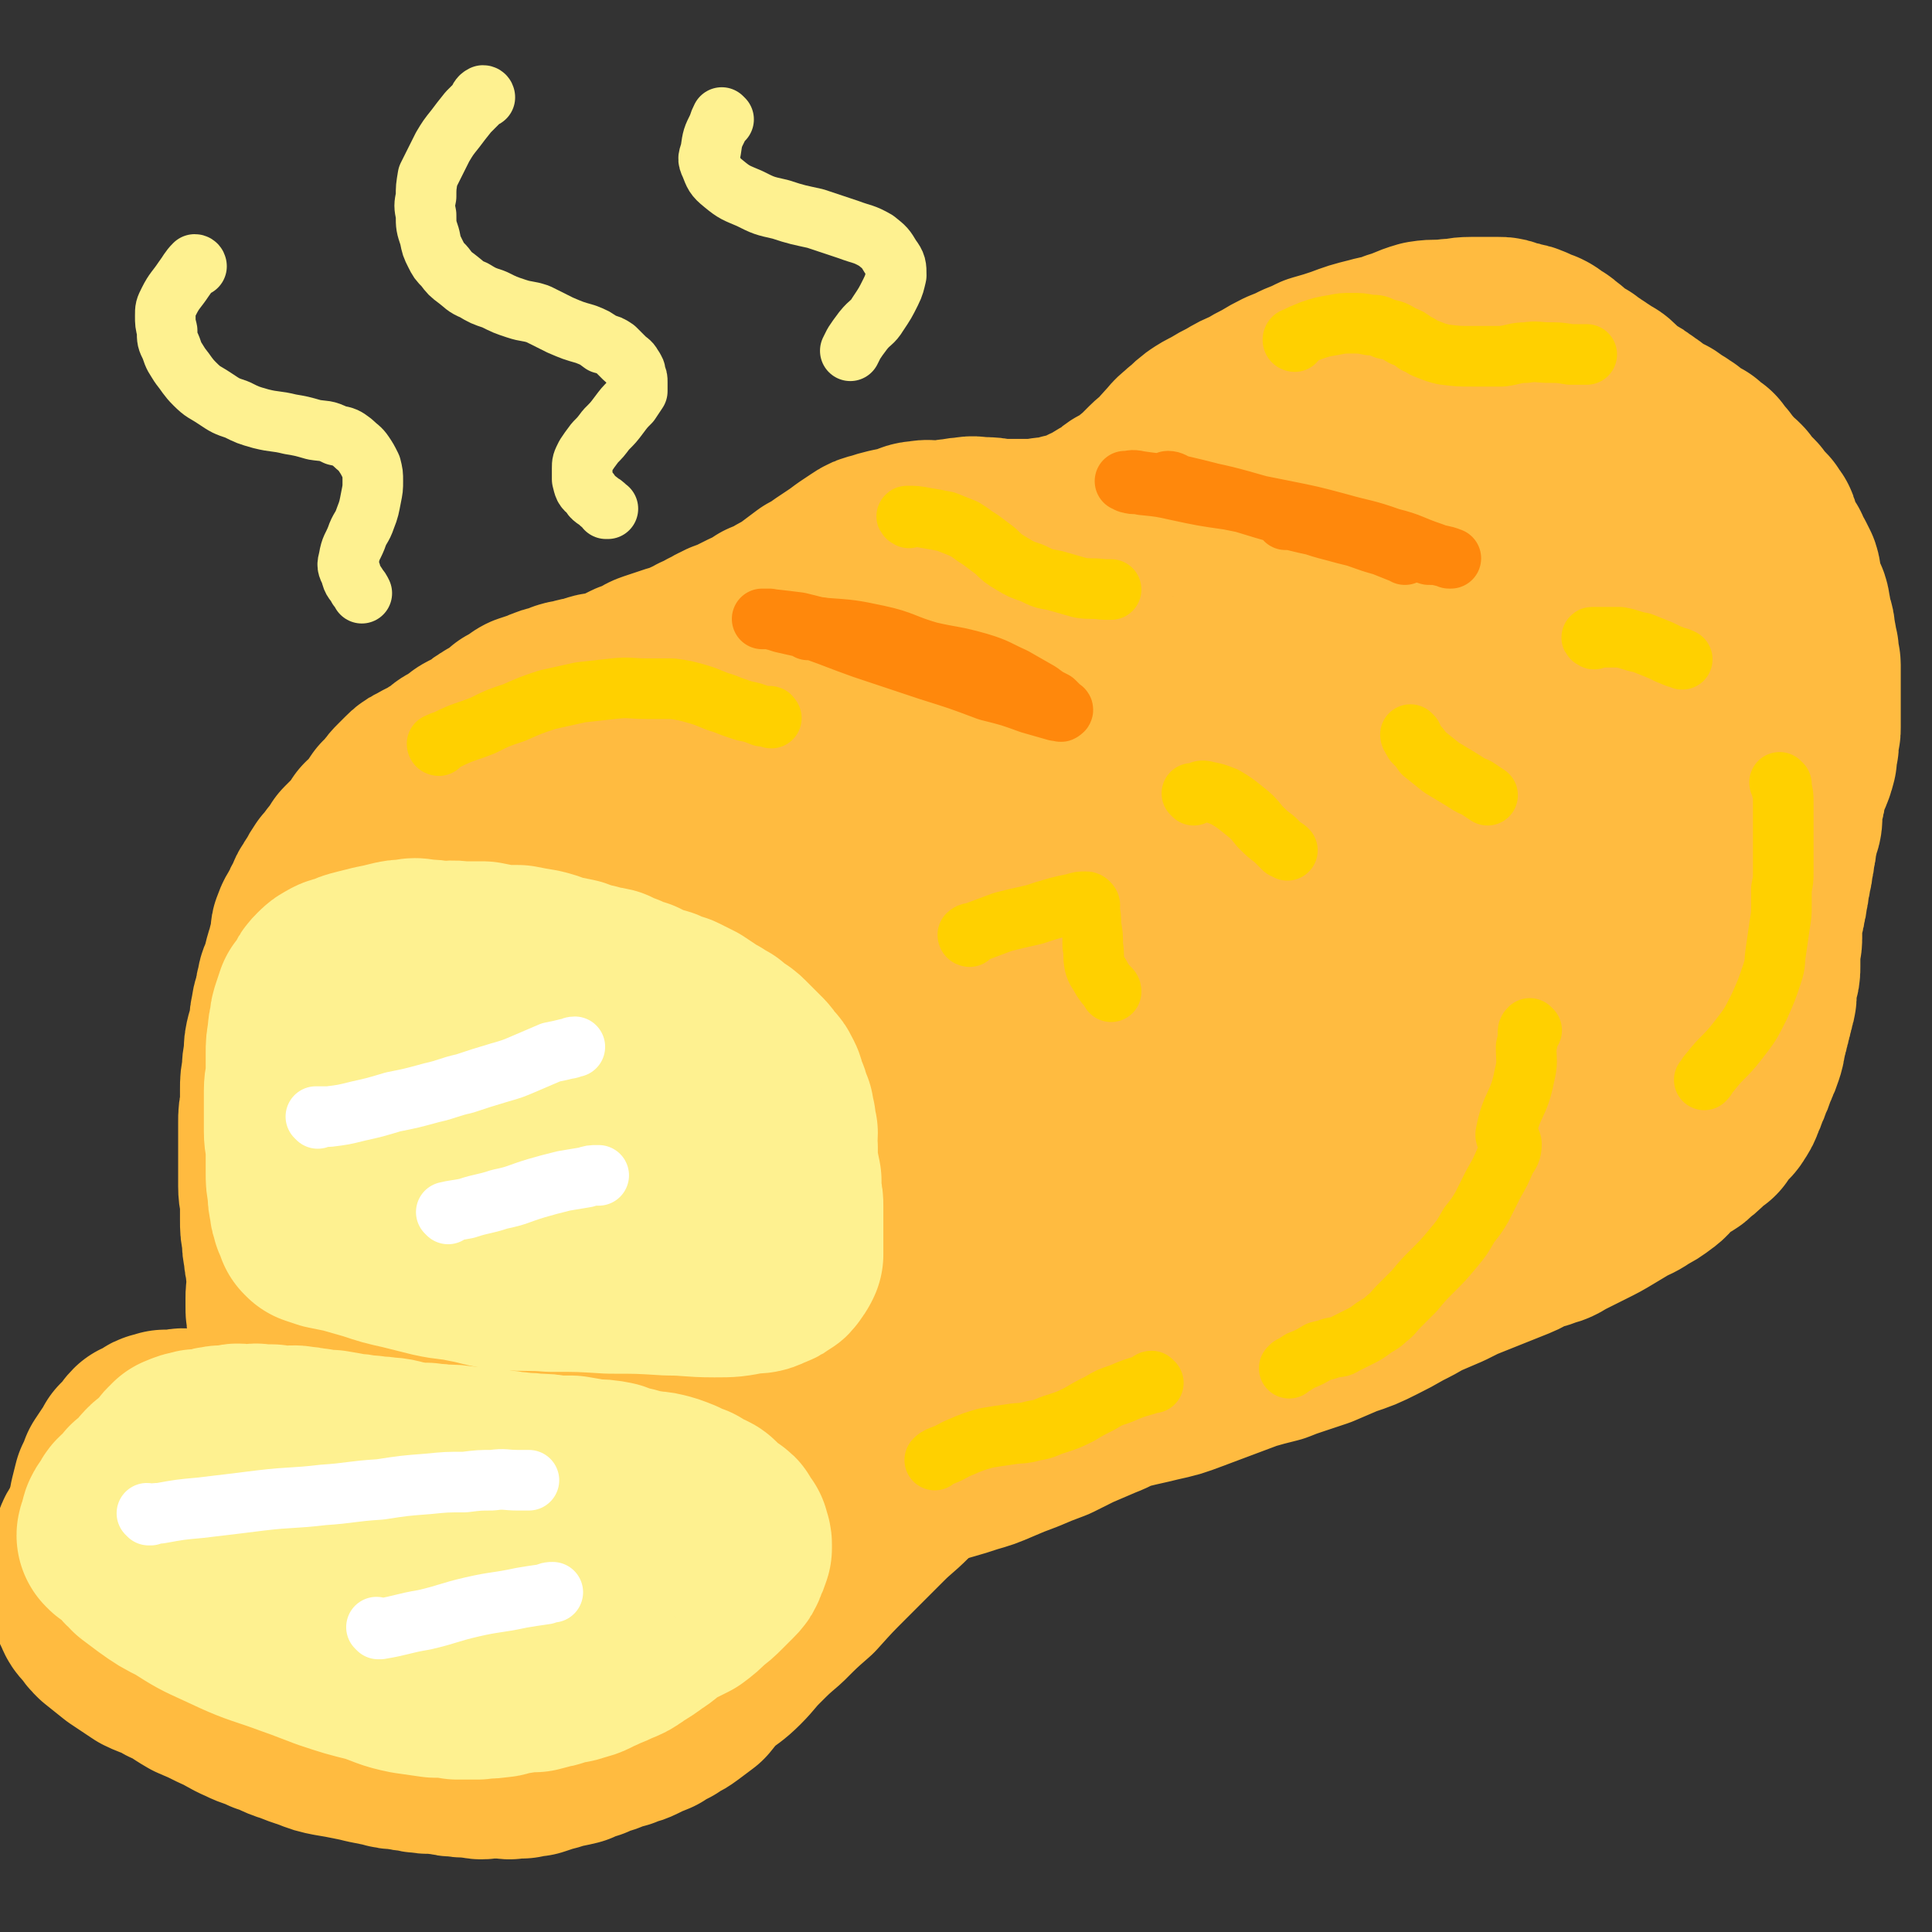 <svg viewBox='0 0 1052 1052' version='1.1' xmlns='http://www.w3.org/2000/svg' xmlns:xlink='http://www.w3.org/1999/xlink'><rect x="0" y="0" width="1052" height="1052" fill="#333333" stroke="none"/><g fill='none' stroke='rgb(255,187,64)' stroke-width='110' stroke-linecap='round' stroke-linejoin='round'><path d='M166,719c0,0 0,0 -1,-1 0,-1 -1,-1 -1,-1 -2,-3 -2,-3 -3,-6 -1,-2 -1,-2 -1,-4 -1,-3 -1,-3 -2,-5 -1,-4 -1,-4 -1,-7 -1,-3 -1,-3 -1,-7 -1,-3 -1,-3 -1,-6 -1,-4 -1,-4 -1,-9 -1,-4 -1,-4 -1,-9 0,-4 0,-4 0,-8 0,-5 -1,-5 -1,-10 0,-5 0,-5 0,-10 0,-4 0,-4 0,-8 0,-4 0,-4 0,-8 0,-5 0,-5 0,-9 0,-4 0,-4 1,-8 0,-5 0,-5 0,-10 0,-4 0,-4 1,-9 0,-4 0,-4 1,-9 0,-5 0,-5 1,-9 1,-3 1,-3 2,-7 0,-4 0,-4 1,-8 0,-3 1,-3 2,-7 0,-3 0,-3 1,-6 0,-3 1,-3 2,-6 1,-4 1,-4 2,-8 1,-3 1,-3 2,-7 1,-3 1,-3 2,-7 0,-1 -1,-2 0,-3 1,-4 2,-4 4,-8 1,-3 1,-2 3,-5 1,-2 0,-3 2,-5 1,-2 1,-2 3,-5 1,-2 1,-2 3,-5 2,-2 2,-2 4,-5 3,-3 3,-3 5,-7 3,-3 3,-3 6,-6 3,-3 3,-3 5,-7 3,-2 3,-2 5,-5 3,-4 3,-4 5,-7 3,-2 2,-2 5,-5 1,-2 1,-2 3,-4 2,-2 2,-2 4,-4 2,-2 2,-2 5,-3 1,-1 1,-1 3,-2 2,-1 2,0 3,-1 2,-1 2,-2 4,-3 2,-1 2,-1 3,-2 2,-1 2,-2 4,-3 3,-1 3,-1 5,-3 2,-1 2,-2 4,-3 2,-1 2,-1 4,-2 2,-1 2,-1 4,-2 1,-1 0,-1 2,-2 1,-1 2,-1 3,-2 2,-1 2,-1 4,-2 1,-1 2,-1 3,-2 2,-1 2,-2 3,-3 2,-1 2,-1 4,-2 2,-1 2,-2 4,-3 3,-1 3,-1 6,-2 3,-1 2,-1 5,-2 2,-1 3,0 5,-1 2,-1 2,-1 4,-2 3,-1 3,0 5,-1 3,-1 3,-1 5,-1 3,-1 3,-1 6,-2 3,-1 3,0 6,-1 3,-1 3,0 6,-1 3,-1 2,-1 5,-3 2,-1 2,-1 4,-2 3,-1 3,-1 5,-2 3,-1 3,-2 6,-3 3,-1 3,-1 6,-2 3,-1 3,-1 6,-2 4,-1 4,-1 8,-3 3,-1 3,-1 6,-3 3,-1 3,-1 6,-3 3,-1 3,-2 6,-3 3,-2 3,-1 7,-3 4,-2 4,-2 8,-4 5,-2 5,-2 9,-5 5,-2 5,-2 10,-5 4,-2 4,-2 8,-5 4,-3 4,-3 8,-6 4,-2 4,-2 8,-5 3,-2 3,-2 6,-4 3,-2 3,-2 7,-5 3,-2 3,-2 6,-4 3,-2 3,-2 7,-3 3,-1 3,-1 7,-2 5,-1 5,-1 9,-2 3,-1 3,-2 7,-2 4,-1 4,0 8,0 4,0 4,0 8,-1 4,0 4,-1 9,-1 3,-1 4,0 7,0 5,0 5,0 9,1 4,0 4,0 8,0 4,0 4,0 7,0 3,0 3,0 7,0 3,0 3,-1 6,-1 2,0 2,0 5,0 2,-1 2,-1 5,-2 2,0 2,1 4,0 2,-1 2,-1 4,-2 3,-1 3,-1 6,-3 3,-1 3,-1 6,-3 3,-2 3,-2 7,-4 3,-2 2,-2 5,-4 4,-2 4,-1 7,-4 3,-2 3,-3 6,-5 3,-3 3,-3 6,-6 3,-3 3,-2 7,-6 2,-3 2,-3 5,-6 3,-4 3,-3 6,-6 4,-3 3,-3 7,-6 3,-2 3,-2 7,-4 5,-3 5,-3 9,-5 5,-3 5,-3 10,-5 5,-3 5,-3 9,-5 5,-3 5,-3 9,-5 5,-2 5,-2 9,-4 5,-2 5,-2 9,-4 7,-2 7,-2 13,-4 8,-3 8,-3 16,-5 7,-2 7,-1 14,-4 7,-2 7,-3 14,-5 6,-1 7,0 14,-1 5,0 5,-1 11,-1 5,0 5,0 9,0 3,0 3,0 6,0 2,0 2,0 4,1 1,0 1,0 3,1 2,0 2,0 4,1 2,0 2,0 4,1 1,0 1,1 3,2 1,0 1,0 2,1 1,0 1,-1 2,0 1,0 1,1 2,2 1,0 1,0 2,1 1,1 2,0 3,2 1,1 1,1 3,2 1,2 1,1 3,3 1,1 1,1 3,2 1,1 1,1 3,2 1,0 1,0 2,1 1,1 1,1 3,2 1,1 1,1 3,2 1,1 1,1 3,2 1,1 1,1 3,2 1,1 1,0 3,2 1,1 1,1 2,2 1,2 1,1 3,3 1,1 1,1 3,2 1,1 1,1 3,2 1,0 1,0 3,2 1,0 1,1 2,1 2,2 2,1 4,3 1,1 1,1 3,2 1,1 1,1 3,2 2,1 2,1 4,2 3,2 3,3 6,4 1,2 1,1 3,2 2,2 2,2 4,3 3,2 3,2 5,3 2,2 2,2 5,4 2,3 2,3 4,5 2,3 2,3 4,5 1,2 1,2 3,4 2,1 2,1 4,3 1,2 1,2 3,4 2,2 2,2 4,4 1,2 1,2 3,4 1,1 1,1 3,3 1,2 1,2 2,3 1,1 0,1 1,3 1,1 0,2 1,3 1,2 1,2 2,4 1,2 1,2 3,5 1,3 1,3 3,6 1,2 1,2 2,4 1,3 0,3 1,5 0,2 0,2 1,4 0,2 0,2 1,4 1,2 1,2 2,4 1,3 0,3 1,5 0,3 0,3 1,5 1,3 1,3 1,5 1,3 0,3 1,5 0,3 0,2 1,5 0,2 0,2 0,4 0,2 1,2 1,3 0,2 0,2 0,4 0,3 0,3 0,5 0,2 0,2 0,5 0,3 0,3 0,6 0,2 0,2 0,5 0,2 0,2 0,5 0,2 0,2 0,4 0,2 0,2 -1,4 0,2 0,2 0,4 0,2 0,2 -1,3 0,2 0,2 0,4 0,2 0,2 -1,3 0,2 0,2 -1,4 0,1 -1,1 -2,2 0,2 0,2 -1,4 0,3 0,3 -1,5 0,3 0,3 -1,5 0,3 -1,3 -1,6 0,3 0,3 0,5 0,3 -1,3 -2,6 0,3 0,3 -1,6 0,3 0,3 -1,6 0,3 0,3 -1,6 0,3 0,3 -1,6 0,2 0,2 -1,5 0,3 0,3 -1,6 0,3 0,3 -1,5 0,3 0,3 -1,5 0,2 -1,2 -1,4 0,3 0,3 0,6 0,2 0,2 0,5 0,3 -1,3 -1,6 0,2 0,2 0,4 0,3 0,3 0,5 0,3 0,3 -1,6 0,3 -1,3 -1,5 0,2 0,2 0,4 0,2 0,2 -1,4 0,2 0,2 -1,4 0,2 0,2 -1,4 0,2 0,2 -1,4 0,2 0,2 -1,4 0,2 0,2 -1,4 0,3 0,3 -1,6 -1,3 -1,3 -2,5 -1,3 -1,2 -2,5 -1,3 -1,3 -2,5 -1,3 -1,3 -2,5 -1,3 -1,3 -2,5 -1,3 -1,3 -3,6 -1,2 -2,2 -4,4 -2,3 -2,3 -4,6 -3,2 -3,2 -5,4 -3,3 -3,3 -6,5 -2,3 -3,2 -6,4 -3,3 -3,3 -6,5 -3,3 -3,4 -6,6 -4,3 -4,3 -8,5 -4,3 -5,3 -9,5 -5,3 -5,3 -10,6 -5,3 -5,3 -11,6 -6,3 -6,3 -12,6 -4,2 -4,3 -9,4 -4,2 -4,1 -8,2 -5,2 -4,3 -9,5 -5,2 -5,2 -10,4 -5,2 -5,2 -10,4 -5,2 -5,2 -10,4 -4,2 -4,2 -8,4 -7,3 -7,3 -14,6 -5,3 -5,3 -11,6 -7,4 -7,4 -13,7 -8,4 -8,4 -17,7 -7,3 -7,3 -14,6 -6,2 -6,2 -12,4 -6,2 -6,2 -11,4 -8,2 -8,2 -15,4 -8,3 -8,3 -16,6 -8,3 -8,3 -16,6 -8,3 -8,3 -17,5 -8,2 -9,2 -17,4 -8,2 -7,3 -15,6 -7,3 -7,3 -14,6 -6,3 -6,3 -12,6 -8,3 -8,3 -15,6 -8,3 -8,3 -15,6 -7,3 -7,3 -14,5 -6,2 -6,2 -13,4 -7,2 -7,2 -14,4 -8,3 -8,3 -15,5 -5,2 -5,2 -11,4 -4,2 -4,1 -9,2 -4,1 -4,1 -9,2 -6,1 -6,2 -12,2 -5,1 -5,1 -10,2 -4,0 -4,0 -9,0 -3,1 -3,1 -6,1 -3,1 -3,1 -6,2 -4,2 -4,1 -8,2 -3,1 -3,1 -7,2 -2,1 -2,1 -5,2 -3,0 -3,0 -7,0 -3,0 -3,0 -6,0 -2,0 -2,0 -5,0 -2,0 -2,0 -5,0 -3,0 -3,0 -5,0 -4,0 -4,0 -8,0 -4,-1 -4,-1 -9,-1 -6,-1 -6,-1 -12,-2 -7,-2 -7,-2 -13,-3 -7,-2 -7,-1 -13,-2 -6,-1 -6,-1 -12,-2 -6,-2 -6,-2 -13,-3 -4,-1 -4,-1 -9,-3 -6,-2 -6,-2 -12,-4 -6,-2 -6,-2 -12,-5 -7,-3 -7,-3 -13,-7 -5,-4 -5,-4 -9,-9 -5,-4 -5,-4 -10,-10 -4,-5 -4,-5 -8,-11 -3,-5 -4,-4 -7,-10 -3,-5 -2,-5 -4,-11 -2,-7 -1,-7 -3,-15 -2,-11 -3,-11 -5,-23 -2,-10 -2,-10 -3,-21 -1,-9 0,-9 1,-18 0,-11 0,-11 2,-21 1,-12 1,-13 4,-25 4,-12 4,-12 10,-24 7,-15 6,-16 16,-30 10,-15 9,-16 23,-27 26,-23 27,-23 55,-42 21,-14 22,-13 45,-25 18,-10 19,-10 38,-19 17,-9 17,-11 35,-18 18,-8 19,-6 38,-12 15,-5 15,-5 31,-10 20,-7 20,-7 41,-14 14,-5 14,-5 28,-10 11,-4 12,-4 23,-8 6,-3 6,-4 12,-7 4,-2 4,-2 8,-3 2,0 3,0 4,1 1,0 1,1 0,1 -1,2 -2,2 -4,4 -13,9 -12,11 -26,18 -33,18 -34,16 -68,32 -50,24 -49,24 -99,48 -50,24 -51,24 -101,48 -29,13 -29,13 -57,26 -15,8 -15,8 -30,16 -7,4 -6,5 -13,9 -2,2 -2,2 -4,2 -1,1 -2,0 -1,0 3,-3 4,-4 9,-7 20,-13 20,-14 41,-26 31,-18 32,-16 63,-33 28,-14 28,-15 56,-30 27,-15 27,-16 54,-31 27,-15 27,-15 54,-30 21,-11 21,-11 42,-22 9,-5 9,-7 18,-11 2,-1 4,0 4,1 -1,4 -2,5 -5,8 -9,12 -8,13 -19,23 -18,16 -19,15 -38,30 -23,18 -24,18 -47,36 -30,22 -30,23 -60,45 -29,21 -30,20 -58,41 -22,16 -21,18 -42,34 -15,11 -15,10 -29,21 -10,8 -9,8 -18,16 -4,3 -4,4 -8,6 -1,1 -2,1 -3,1 -1,0 0,-1 -1,-1 -1,-1 -1,-1 -3,-1 -1,-1 -1,-1 -3,0 -3,0 -4,0 -7,1 -5,2 -5,3 -10,6 -5,3 -5,2 -10,6 -4,3 -4,4 -7,8 -4,4 -4,4 -6,9 -3,5 -3,5 -5,11 -1,4 -1,4 -3,8 -1,4 -2,4 -3,8 -1,2 -1,2 -1,5 0,2 0,2 0,4 0,4 0,4 1,7 1,5 1,5 4,10 4,7 4,7 8,13 4,5 4,5 8,10 7,9 7,9 14,16 8,8 7,9 16,15 8,6 9,6 18,10 12,5 12,4 25,8 17,4 17,3 34,6 15,3 15,3 30,4 14,1 14,1 27,1 17,-1 17,0 33,-2 15,-2 15,-3 29,-8 16,-5 17,-5 31,-14 19,-11 18,-12 35,-25 17,-14 18,-14 33,-30 21,-21 20,-21 39,-43 23,-27 23,-27 46,-54 20,-24 20,-24 41,-49 15,-17 15,-17 31,-34 8,-9 9,-8 16,-17 2,-3 3,-4 2,-6 0,-1 -1,0 -3,1 -25,4 -25,3 -49,9 -38,9 -38,8 -76,20 -38,13 -39,12 -76,29 -52,24 -53,25 -102,54 -35,20 -34,21 -66,45 -15,11 -15,12 -28,25 -4,5 -5,6 -7,10 0,1 1,1 1,1 8,-3 8,-4 16,-8 42,-20 42,-19 83,-40 28,-14 27,-15 54,-30 27,-16 27,-16 54,-32 37,-22 37,-21 74,-43 35,-22 34,-23 69,-45 23,-14 23,-15 46,-27 9,-5 18,-10 19,-9 0,1 -8,7 -16,12 -24,17 -23,20 -49,34 -37,21 -40,15 -77,36 -65,38 -64,40 -128,82 -43,28 -42,30 -85,60 -20,13 -20,14 -41,24 -5,3 -8,3 -12,2 -2,-1 -1,-3 -1,-6 1,-11 0,-11 3,-22 6,-22 5,-23 16,-43 13,-23 14,-23 32,-43 22,-25 22,-25 48,-46 35,-29 35,-29 73,-54 42,-28 42,-27 86,-51 45,-25 45,-24 90,-47 43,-22 43,-23 86,-43 27,-12 27,-12 54,-22 16,-5 16,-5 32,-8 9,-2 10,-3 18,-2 3,0 5,1 6,4 0,4 -1,5 -4,9 -15,17 -15,19 -34,33 -27,19 -28,17 -58,33 -32,17 -32,16 -64,32 -32,16 -31,17 -63,32 -40,20 -40,21 -80,39 -22,9 -22,10 -44,16 -8,2 -10,3 -17,0 -4,-1 -5,-4 -5,-8 0,-8 0,-9 4,-16 11,-18 11,-19 25,-34 22,-25 24,-24 48,-46 27,-23 27,-23 54,-46 24,-20 24,-20 48,-39 20,-16 20,-15 42,-30 25,-17 24,-18 51,-33 21,-12 21,-11 44,-20 15,-6 15,-5 30,-10 12,-3 12,-4 24,-6 10,-2 11,-2 21,-1 7,0 7,1 13,4 8,4 9,5 15,11 7,8 8,9 12,19 6,12 7,13 8,26 1,17 2,18 -2,34 -7,25 -6,26 -20,48 -17,28 -18,27 -41,51 -20,21 -21,20 -44,38 -20,15 -20,15 -41,28 -26,17 -25,18 -52,33 -16,9 -16,8 -34,14 -14,4 -14,4 -28,5 -10,1 -11,2 -20,-2 -9,-4 -10,-4 -16,-12 -8,-10 -10,-11 -12,-24 -2,-19 -4,-21 3,-39 11,-27 13,-29 33,-51 22,-23 25,-21 53,-39 31,-20 31,-20 64,-37 27,-13 28,-13 57,-22 25,-8 25,-10 51,-12 33,-2 36,-1 67,4 3,0 2,3 2,7 0,9 1,10 -2,17 -11,21 -10,24 -27,40 -23,23 -25,22 -53,40 -33,20 -34,18 -68,36 -40,22 -39,22 -79,43 -39,20 -39,20 -78,39 -43,22 -43,22 -86,43 -42,21 -43,20 -86,41 -33,15 -33,14 -65,31 -18,9 -18,10 -34,21 -7,5 -8,5 -13,11 -1,2 -1,3 1,4 2,2 4,2 8,2 11,2 11,3 22,2 23,-1 24,-1 47,-5 32,-7 32,-7 64,-17 34,-9 35,-9 68,-21 33,-13 32,-14 64,-29 33,-16 33,-17 65,-33 37,-19 37,-19 73,-38 30,-15 30,-15 60,-31 23,-12 23,-12 46,-25 14,-8 14,-8 29,-16 7,-5 7,-5 14,-9 2,-2 3,-3 4,-3 0,0 0,1 -1,1 -7,0 -8,-1 -15,0 -22,4 -23,4 -44,10 -29,9 -28,9 -56,20 -34,13 -35,12 -68,27 -40,18 -40,18 -78,38 -36,19 -36,19 -71,40 -29,18 -29,18 -57,37 -23,16 -24,16 -46,33 -13,9 -14,9 -23,20 -3,4 -6,8 -3,9 4,2 8,0 16,-2 23,-4 23,-4 45,-9 27,-7 26,-8 53,-15 28,-8 28,-8 57,-15 25,-7 25,-6 50,-14 26,-9 26,-10 52,-20 24,-9 24,-9 47,-18 18,-8 19,-7 37,-15 16,-7 16,-7 32,-15 13,-7 13,-7 25,-15 10,-6 10,-5 20,-12 7,-5 7,-6 14,-12 3,-3 3,-3 6,-7 1,-1 1,-1 1,-2 0,-1 0,-1 -1,-1 0,0 0,0 -1,0 -6,0 -6,-1 -12,0 -17,4 -17,3 -33,10 -22,8 -22,8 -43,20 -22,12 -22,13 -44,28 -18,12 -19,12 -35,26 -13,10 -12,11 -24,22 -5,6 -5,6 -9,12 -1,1 -1,2 0,3 2,0 4,0 7,-1 14,-5 15,-3 28,-10 26,-13 25,-16 50,-30 24,-13 24,-12 49,-25 17,-9 17,-8 34,-18 13,-9 12,-9 25,-18 7,-5 7,-5 13,-11 5,-3 5,-3 8,-7 2,-1 3,-2 4,-3 '/><path d='M189,785c0,0 0,-1 -1,-1 0,0 0,0 -1,0 -4,-2 -4,-3 -8,-3 -4,-1 -4,-1 -8,0 -6,0 -6,-1 -12,0 -7,2 -7,2 -14,4 -8,3 -8,3 -15,5 -7,3 -7,2 -14,5 -6,3 -6,3 -12,6 -7,3 -7,4 -13,7 -6,3 -6,3 -12,6 -6,4 -6,4 -11,8 -5,4 -5,4 -8,8 -4,3 -4,3 -6,7 -3,3 -2,3 -4,7 -1,3 -1,3 -2,6 -1,3 -1,3 -2,6 0,2 0,2 0,3 0,1 0,1 0,2 1,2 1,1 2,3 1,2 0,2 1,4 1,3 0,3 2,6 1,3 1,3 4,6 2,3 2,3 4,5 5,4 5,4 10,8 6,4 6,4 12,8 6,3 7,2 13,6 7,3 7,4 14,8 7,3 7,3 13,6 7,3 7,4 14,7 6,3 6,2 12,5 7,2 6,3 13,5 5,2 5,2 11,4 5,2 5,2 10,3 6,1 6,1 11,2 5,1 5,1 9,2 5,1 5,1 10,2 3,1 3,1 7,1 4,1 4,1 7,1 3,1 3,1 6,1 3,1 3,0 6,0 3,1 3,1 6,1 3,1 3,1 7,1 3,1 3,0 6,0 2,1 2,1 4,1 3,1 3,0 5,0 2,0 2,0 4,0 3,0 3,0 5,0 3,0 3,1 5,0 3,0 3,0 5,0 3,-1 3,-1 6,-1 3,-1 3,-1 6,-2 4,-1 4,-1 7,-2 4,-1 5,-1 9,-2 4,-2 4,-2 8,-3 4,-2 4,-2 8,-3 5,-2 5,-2 9,-3 4,-2 4,-1 8,-3 4,-2 4,-2 9,-4 3,-2 3,-2 7,-4 4,-3 4,-2 8,-5 4,-3 4,-3 8,-6 4,-5 4,-5 9,-10 5,-4 6,-4 11,-9 5,-5 5,-6 10,-11 7,-7 7,-7 14,-13 8,-8 8,-8 16,-15 9,-10 9,-10 18,-19 10,-10 10,-10 20,-20 7,-7 7,-6 14,-13 5,-5 5,-5 9,-10 1,-1 1,-2 2,-3 0,-1 -1,0 -1,0 -10,1 -10,0 -20,2 -27,5 -27,6 -53,12 -36,9 -36,8 -71,18 -31,9 -30,11 -61,20 -25,8 -25,7 -51,15 -17,5 -17,6 -34,11 -15,3 -16,2 -31,5 -10,2 -10,3 -20,3 -12,1 -12,0 -24,1 -6,0 -7,0 -13,0 -4,-1 -3,-1 -7,-2 -1,-1 -2,-1 -2,-1 0,-1 1,-1 2,0 12,1 12,0 23,3 25,4 25,4 49,10 22,5 22,4 43,11 23,7 22,9 45,17 11,3 11,3 22,6 8,2 8,2 15,2 7,1 7,1 14,1 2,-1 4,-1 5,-3 0,-3 -2,-4 -4,-6 -13,-11 -12,-12 -26,-20 -24,-13 -24,-13 -50,-23 -30,-11 -30,-11 -62,-19 -28,-7 -28,-6 -58,-11 -15,-2 -15,-1 -31,-2 -5,-1 -5,0 -11,0 -1,0 -2,-1 -2,0 1,0 2,1 4,1 11,4 11,4 21,7 23,4 23,4 46,7 20,2 20,1 40,2 1,0 1,0 2,1 '/><path d='M191,822c0,0 0,0 -1,-1 -1,-3 0,-3 -1,-5 -1,-4 -1,-4 -2,-8 -1,-4 -1,-4 -2,-8 -1,-3 0,-3 -1,-6 -1,-2 -1,-2 -1,-3 -1,-1 -1,-1 -1,-2 0,-1 -1,0 -1,0 -1,-1 0,-1 -1,-1 -1,-1 -1,-1 -3,-1 -3,-1 -3,-1 -6,-1 -4,-1 -4,-1 -9,-1 -5,-1 -5,-1 -10,-1 -4,-1 -4,-1 -9,-1 -6,-1 -6,-1 -12,-1 -4,-1 -4,-2 -9,-2 -5,-1 -5,0 -10,0 -4,-1 -4,-1 -9,-1 -3,-1 -3,-1 -7,0 -3,0 -3,0 -6,0 -1,1 -1,0 -3,1 -1,0 -1,0 -2,1 -1,0 -1,1 -2,1 -2,2 -2,1 -4,2 -2,2 -1,2 -3,4 -2,2 -2,2 -4,4 -1,2 -1,2 -3,5 -2,3 -2,3 -4,6 -1,3 -1,3 -3,7 -1,4 -1,4 -2,8 -1,5 -1,5 0,10 1,7 1,7 4,13 4,9 5,9 10,17 5,7 5,7 10,13 2,2 2,2 3,4 '/><path d='M75,844c0,0 0,-1 -1,-1 0,0 1,1 1,1 0,-2 -1,-2 -1,-4 0,-3 0,-3 2,-5 6,-5 6,-5 13,-9 9,-6 9,-6 19,-10 10,-5 10,-5 20,-9 9,-3 9,-4 18,-7 5,-2 6,-1 11,-3 6,-3 6,-3 12,-6 2,-1 2,-1 4,-1 0,0 0,0 0,0 '/></g>
<g fill='none' stroke='rgb(254,241,144)' stroke-width='110' stroke-linecap='round' stroke-linejoin='round'><path d='M65,837c0,0 0,0 -1,-1 0,-1 1,-1 1,-1 1,-3 0,-3 1,-6 1,-2 1,-2 3,-4 1,-3 1,-3 4,-5 2,-2 2,-2 4,-5 3,-2 3,-2 6,-5 2,-3 2,-3 4,-5 2,-2 3,-1 5,-3 1,-2 1,-2 3,-4 1,-1 1,-1 2,-2 0,-1 0,-1 1,-2 1,-1 1,-1 2,-1 0,0 0,-1 0,-1 1,0 1,0 2,0 0,-1 0,-1 1,-1 1,-1 1,0 2,0 1,-1 1,-1 2,-1 1,-1 1,0 3,0 2,-1 2,-1 5,-1 2,-1 2,-1 4,-1 2,-1 2,0 4,0 3,-1 3,-1 5,-1 2,-1 2,0 4,0 2,0 2,0 4,0 3,0 3,-1 5,0 4,0 4,0 7,0 4,1 4,1 7,1 4,0 4,-1 8,0 4,0 4,1 8,1 5,1 5,1 9,1 6,1 6,1 11,2 5,0 5,1 10,1 4,1 4,0 8,1 6,0 6,1 12,2 6,1 6,1 11,1 4,1 4,0 8,1 7,0 7,0 13,1 5,0 5,0 9,1 5,0 5,0 10,1 4,0 4,1 9,1 5,1 5,0 10,1 6,0 6,0 11,1 5,0 5,0 9,0 6,1 6,1 11,2 5,0 6,0 11,1 5,2 5,2 10,3 4,1 4,2 9,2 3,1 3,0 7,1 4,1 4,1 9,3 3,2 3,2 7,3 3,2 3,2 5,3 2,1 3,1 4,2 2,2 2,2 3,3 1,1 1,1 2,2 2,1 2,1 3,2 2,1 2,1 2,2 1,1 1,1 1,2 1,1 1,1 2,2 0,1 0,1 0,2 1,1 1,1 1,2 0,1 0,1 0,2 -1,3 -1,3 -2,5 -1,3 -1,3 -3,5 -3,3 -3,3 -6,6 -3,3 -3,3 -7,6 -4,4 -4,4 -8,7 -6,3 -6,3 -12,6 -4,3 -4,4 -9,7 -4,3 -4,3 -9,6 -4,3 -4,3 -9,5 -4,2 -5,2 -9,4 -5,2 -5,3 -10,4 -5,2 -5,1 -10,2 -3,1 -3,2 -6,2 -3,1 -3,1 -7,2 -3,0 -3,0 -6,0 -3,1 -4,1 -7,1 -5,1 -4,2 -8,2 -5,1 -5,0 -10,1 -5,0 -5,0 -11,0 -6,-1 -6,-1 -12,-1 -7,-1 -7,-1 -14,-2 -10,-2 -10,-3 -19,-6 -12,-3 -12,-3 -24,-7 -13,-5 -13,-5 -27,-10 -15,-5 -15,-5 -30,-12 -11,-5 -11,-5 -22,-12 -8,-4 -8,-4 -15,-9 -4,-3 -4,-3 -8,-6 -1,-2 -2,-2 -3,-3 0,-1 -1,-2 0,-2 6,0 6,0 13,1 20,0 20,0 41,1 25,2 25,2 50,6 19,2 19,3 38,6 14,2 14,2 29,4 13,2 13,1 26,3 9,0 9,1 18,1 7,0 7,-1 15,0 3,0 3,0 5,0 1,1 3,1 2,1 -4,-1 -6,0 -12,-1 -13,-2 -13,-3 -27,-6 -19,-4 -19,-4 -40,-7 -16,-2 -16,-2 -33,-3 -7,-1 -7,0 -14,0 -3,0 -3,0 -5,0 -1,0 -1,0 -1,0 '/><path d='M171,662c0,0 0,0 -1,-1 0,-1 0,-1 0,-1 -1,-2 -1,-2 -1,-4 -1,-4 -1,-4 -1,-8 -1,-5 -1,-5 -1,-10 0,-5 0,-5 0,-11 0,-6 -1,-6 -1,-11 0,-6 0,-6 0,-11 0,-6 0,-6 0,-11 0,-5 1,-5 1,-10 0,-5 0,-5 0,-10 0,-5 0,-5 1,-10 0,-3 0,-3 1,-6 0,-3 0,-3 1,-6 1,-3 1,-3 2,-6 2,-2 2,-2 4,-5 1,-3 1,-3 3,-5 2,-2 2,-2 4,-3 3,-2 3,-1 6,-2 4,-2 4,-2 8,-3 4,-1 4,-1 8,-2 5,-1 5,-1 9,-2 4,-1 4,-1 8,-1 4,-1 4,-1 8,0 5,0 5,0 10,1 5,0 5,-1 11,0 6,0 6,0 12,0 5,1 5,1 10,2 4,0 5,0 9,0 5,1 5,1 11,2 4,1 4,1 9,3 5,1 5,1 10,2 5,2 5,2 10,3 4,2 5,1 9,2 3,2 3,2 7,3 4,2 4,2 8,3 3,2 3,2 6,3 3,2 4,1 7,2 4,2 4,2 8,3 4,2 4,2 8,4 3,2 3,2 6,4 2,2 3,2 5,3 3,2 3,2 5,3 2,2 2,2 4,4 3,1 3,1 5,3 2,2 2,2 4,4 2,2 2,2 4,4 2,2 2,2 3,4 2,3 3,2 4,5 2,3 1,3 2,6 1,3 2,3 2,5 1,3 1,3 2,5 0,3 0,2 1,5 0,3 0,3 1,6 0,4 -1,4 0,8 0,4 0,4 0,9 1,4 1,4 2,9 0,4 0,4 0,8 1,3 1,3 1,6 0,3 0,3 0,6 0,3 0,3 0,5 0,2 0,2 0,4 0,2 0,2 0,3 0,2 0,2 0,3 0,2 0,2 0,3 0,1 0,1 0,2 -1,2 -1,2 -2,3 -1,2 -1,2 -2,2 -2,2 -2,2 -5,3 -4,2 -4,2 -9,2 -10,2 -10,2 -19,2 -13,0 -13,-1 -25,-1 -16,-1 -16,-1 -32,-1 -16,-1 -16,-1 -32,-1 -12,-1 -12,0 -24,-1 -11,-1 -10,-2 -21,-4 -9,-2 -9,-1 -18,-3 -8,-2 -8,-2 -16,-4 -9,-2 -9,-2 -18,-5 -7,-2 -7,-2 -14,-4 -5,-1 -5,-1 -10,-2 -3,-1 -3,-1 -6,-2 -1,-1 -1,-1 -1,-1 0,0 0,0 0,0 '/><path d='M193,664c0,0 -1,-1 -1,-1 13,-1 14,0 27,-1 23,-2 23,-2 46,-4 20,-2 20,-2 41,-4 15,-2 15,-2 30,-2 9,-1 9,0 18,0 3,0 4,0 7,0 1,0 1,-1 2,-1 0,0 0,-1 0,-1 -1,0 -2,1 -3,1 -6,-2 -6,-3 -12,-5 -14,-5 -14,-6 -27,-11 -18,-7 -18,-7 -36,-14 -17,-6 -17,-5 -34,-11 -9,-3 -10,-2 -19,-6 -4,-1 -4,-2 -7,-4 -1,-1 -2,-2 -1,-2 2,-1 3,0 7,0 18,0 18,-1 37,0 25,0 25,0 50,1 22,1 22,2 43,3 15,0 15,0 31,1 0,0 0,0 1,0 '/></g>
<g fill='none' stroke='rgb(255,208,0)' stroke-width='33' stroke-linecap='round' stroke-linejoin='round'><path d='M528,510c0,0 -1,0 -1,-1 1,-1 2,-1 3,-1 8,-3 8,-3 16,-6 8,-2 8,-2 17,-4 6,-2 6,-2 13,-4 4,-1 4,-1 9,-2 3,-1 3,-1 6,-1 1,0 1,0 2,1 1,1 0,2 0,3 1,4 1,4 1,9 1,5 1,5 1,11 1,5 0,5 1,10 1,4 2,4 4,8 2,3 2,3 4,5 1,1 1,1 1,2 '/><path d='M650,433c0,0 -1,-1 -1,-1 0,0 1,0 2,0 3,-1 3,-2 6,-1 5,1 5,1 10,3 5,3 5,3 10,7 5,4 5,4 9,9 4,4 4,4 8,7 2,2 2,2 5,5 1,0 1,0 2,1 '/><path d='M769,401c0,0 -1,-1 -1,-1 0,1 1,2 2,4 3,3 3,3 5,6 5,4 5,4 10,8 5,3 5,3 10,6 5,3 4,3 9,5 3,2 3,2 6,4 0,0 0,0 0,0 '/><path d='M868,348c0,0 -2,-1 -1,-1 1,0 2,0 4,0 6,0 6,0 11,0 6,1 6,2 12,3 5,2 5,2 10,4 4,2 4,2 9,4 1,0 1,0 3,1 '/><path d='M970,427c-1,0 -1,-1 -1,-1 0,1 1,1 1,3 1,4 1,4 1,8 0,4 0,4 0,9 0,5 0,5 0,10 0,4 0,4 0,9 0,5 0,5 0,10 0,4 0,4 -1,9 0,4 0,5 0,9 0,5 0,5 -1,11 -1,7 -1,7 -2,14 -1,6 0,6 -2,12 -3,9 -3,9 -7,18 -5,10 -5,10 -12,19 -7,9 -8,8 -15,17 -2,2 -1,2 -3,4 '/><path d='M834,561c0,0 -1,-1 -1,-1 -1,1 -1,1 -1,3 0,3 0,3 -1,7 0,8 1,8 -1,16 -3,16 -7,15 -10,31 -1,3 3,3 3,6 0,4 -1,5 -3,8 -3,7 -3,7 -7,14 -3,6 -3,6 -6,12 -3,5 -3,5 -7,10 -4,7 -4,7 -9,13 -5,6 -5,6 -11,12 -5,5 -5,5 -10,11 -4,4 -4,4 -8,8 -4,4 -3,4 -7,7 -3,3 -4,3 -7,5 -4,3 -4,3 -8,5 -4,2 -4,2 -8,4 -3,2 -3,1 -7,2 -3,1 -3,1 -7,2 -5,3 -5,3 -10,5 -3,2 -3,2 -5,3 -1,1 -1,1 -1,1 '/><path d='M628,753c0,0 -1,-1 -1,-1 -1,0 -1,1 -3,2 -7,2 -7,2 -14,5 -6,2 -6,2 -11,5 -6,3 -6,3 -11,6 -6,3 -6,3 -12,5 -7,2 -6,3 -13,4 -7,2 -7,1 -13,2 -7,1 -7,1 -13,2 -7,2 -7,2 -14,5 -5,2 -5,3 -11,5 -2,1 -2,1 -3,2 '/><path d='M239,406c0,0 -1,0 -1,-1 2,-1 2,-1 5,-2 10,-5 10,-4 20,-8 8,-4 8,-4 17,-7 9,-4 9,-4 18,-7 9,-2 9,-2 18,-4 9,-1 9,-1 18,-2 9,-1 9,0 18,0 7,0 7,0 14,0 7,1 7,1 14,3 7,2 7,3 14,5 5,2 5,2 11,4 5,1 5,1 10,3 2,0 2,0 4,0 1,0 0,1 1,1 '/><path d='M495,282c0,0 -2,-1 -1,-1 4,0 5,0 10,1 6,1 6,1 11,2 5,2 5,2 10,4 5,3 4,3 9,6 4,3 4,3 8,6 4,4 4,4 9,7 5,3 5,3 11,5 6,3 6,3 12,4 7,2 7,2 14,4 6,1 6,0 13,1 2,0 2,0 4,0 '/><path d='M705,186c0,0 -1,0 -1,-1 0,0 0,-1 1,-1 4,-2 4,-2 9,-4 6,-2 6,-2 12,-3 5,-1 5,-1 10,-1 5,0 5,0 10,1 4,0 4,0 8,2 5,1 5,1 10,4 3,1 3,1 7,4 3,1 3,2 6,3 5,2 5,2 9,3 8,1 8,1 16,1 8,0 8,0 16,0 7,-1 7,-2 13,-2 6,-1 6,0 13,0 5,0 5,0 11,1 5,0 5,0 9,0 0,0 0,0 0,0 '/></g>
<g fill='none' stroke='rgb(255,136,12)' stroke-width='33' stroke-linecap='round' stroke-linejoin='round'><path d='M440,343c0,0 -1,-1 -1,-1 4,0 5,-1 10,0 14,1 15,1 29,4 14,3 14,5 28,9 13,3 13,2 27,6 10,3 10,4 19,8 7,4 7,4 14,8 4,3 4,3 8,5 2,2 2,2 4,4 1,0 1,1 0,1 0,1 -1,0 -3,0 -7,-2 -7,-2 -14,-4 -11,-4 -11,-4 -23,-7 -16,-6 -16,-6 -32,-11 -18,-6 -18,-6 -36,-12 -14,-5 -13,-5 -27,-10 -8,-2 -8,-2 -17,-4 -3,-1 -3,-1 -7,-2 -1,0 -1,0 -3,0 -1,0 -1,0 -1,0 1,0 2,0 3,0 9,1 9,1 17,2 16,4 16,4 32,8 15,4 15,4 29,9 12,4 12,4 24,9 8,3 8,3 17,6 6,3 6,3 13,5 5,3 6,2 11,4 2,1 2,1 4,2 '/><path d='M637,263c0,0 -2,-1 -1,-1 2,0 3,1 5,2 17,4 17,4 34,9 13,4 13,4 27,8 12,4 12,5 24,8 11,3 11,3 22,5 9,2 9,2 17,4 7,2 7,2 13,4 4,0 4,0 8,1 1,0 1,0 3,1 0,0 1,0 1,0 -5,-2 -5,-1 -10,-3 -12,-4 -11,-5 -23,-8 -14,-5 -14,-4 -28,-8 -15,-4 -15,-4 -30,-7 -15,-3 -15,-3 -30,-6 -14,-2 -14,-2 -28,-5 -9,-2 -9,-2 -19,-3 -3,-1 -4,0 -7,-1 -1,0 -2,-1 -2,-1 -1,0 0,0 0,0 3,0 3,-1 7,0 13,2 13,1 27,4 20,4 20,4 41,10 17,4 17,5 35,10 10,3 10,3 21,6 6,2 6,3 13,5 3,2 4,1 7,3 1,0 1,1 1,2 0,0 0,0 0,0 0,0 -1,-1 -2,-1 -5,-2 -5,-2 -10,-4 -11,-3 -11,-4 -22,-7 -12,-4 -12,-3 -24,-6 -4,-1 -4,-1 -7,-1 '/></g>
<g fill='none' stroke='rgb(255,255,255)' stroke-width='33' stroke-linecap='round' stroke-linejoin='round'><path d='M81,825c0,0 -1,-1 -1,-1 1,0 1,1 2,1 2,-1 2,-1 5,-1 11,-2 11,-2 22,-3 17,-2 17,-2 33,-4 17,-2 17,-1 34,-3 15,-1 15,-2 31,-3 13,-2 13,-2 26,-3 10,-1 10,-1 20,-1 8,-1 8,-1 15,-1 7,-1 7,0 14,0 2,0 2,0 5,0 0,0 0,0 1,0 '/><path d='M206,887c0,0 -1,-1 -1,-1 0,0 1,1 2,1 12,-2 12,-3 24,-5 13,-3 13,-4 26,-7 13,-3 13,-2 27,-5 6,-1 6,-1 13,-2 2,-1 2,-1 4,-1 '/><path d='M173,609c0,0 -1,-1 -1,-1 3,0 4,0 7,0 8,-1 8,-1 16,-3 9,-2 9,-2 19,-5 10,-2 10,-2 21,-5 9,-2 9,-3 18,-5 9,-3 9,-3 19,-6 7,-2 7,-2 14,-5 7,-3 7,-3 14,-6 5,-1 5,-1 9,-2 2,0 2,-1 4,-1 '/><path d='M244,661c0,0 -1,-1 -1,-1 4,-1 6,-1 11,-2 9,-3 9,-2 18,-5 10,-2 10,-3 20,-6 7,-2 7,-2 15,-4 6,-1 6,-1 12,-2 3,-1 3,-1 6,-1 1,0 1,0 1,0 '/></g>
<g fill='none' stroke='rgb(254,241,144)' stroke-width='33' stroke-linecap='round' stroke-linejoin='round'><path d='M264,53c0,0 0,-1 -1,-1 -2,1 -2,2 -3,4 -3,3 -3,3 -5,5 -4,5 -4,5 -7,9 -4,5 -4,5 -7,10 -2,4 -2,4 -4,8 -2,4 -2,4 -4,8 -1,6 -1,6 -1,11 -1,5 -1,5 0,10 0,6 0,6 2,12 1,5 1,5 3,9 2,4 2,4 5,7 3,4 3,4 7,7 4,3 4,4 9,6 5,3 5,3 11,5 6,3 6,3 12,5 6,2 6,1 12,3 6,3 6,3 12,6 7,3 7,3 14,5 5,2 5,2 9,5 4,1 4,1 7,3 3,3 3,3 5,5 2,2 3,2 4,4 2,3 2,3 2,5 1,2 1,2 1,4 0,3 0,3 0,5 -2,3 -2,3 -4,6 -3,3 -3,3 -6,7 -3,4 -3,4 -7,8 -3,4 -3,4 -6,7 -3,4 -3,4 -5,7 -2,4 -2,4 -2,7 0,3 0,3 0,6 1,4 1,5 4,7 2,4 3,3 6,6 2,1 2,1 3,3 1,0 1,0 1,0 '/><path d='M394,65c0,0 -1,-1 -1,-1 -1,2 -1,2 -2,5 -3,6 -3,6 -4,13 -1,4 -2,4 0,8 2,5 2,6 7,10 6,5 7,5 14,8 8,4 8,4 17,6 9,3 10,3 19,5 9,3 9,3 18,6 8,3 8,2 15,6 5,4 5,4 8,9 3,4 3,5 3,10 -1,4 -1,5 -3,9 -3,6 -3,6 -7,12 -3,5 -4,4 -8,9 -3,4 -3,4 -5,7 -1,2 -1,2 -2,4 0,0 0,0 0,0 '/><path d='M107,145c0,0 0,-1 -1,-1 -3,3 -3,4 -6,8 -4,6 -5,6 -8,12 -2,4 -2,4 -2,8 0,4 0,4 1,8 0,5 0,5 2,9 2,6 2,5 5,10 4,5 4,6 8,10 5,5 5,4 11,8 6,4 6,4 12,6 6,3 6,3 13,5 8,2 8,1 16,3 6,1 6,1 13,3 6,1 6,0 12,3 5,1 5,1 9,4 3,3 4,3 6,6 2,3 2,3 4,7 1,4 1,4 1,8 0,4 0,4 -1,9 -1,5 -1,6 -3,11 -2,6 -3,5 -5,11 -2,5 -3,5 -4,11 -1,4 -1,4 1,8 1,5 2,4 4,8 1,1 1,1 2,3 '/></g>
</svg>